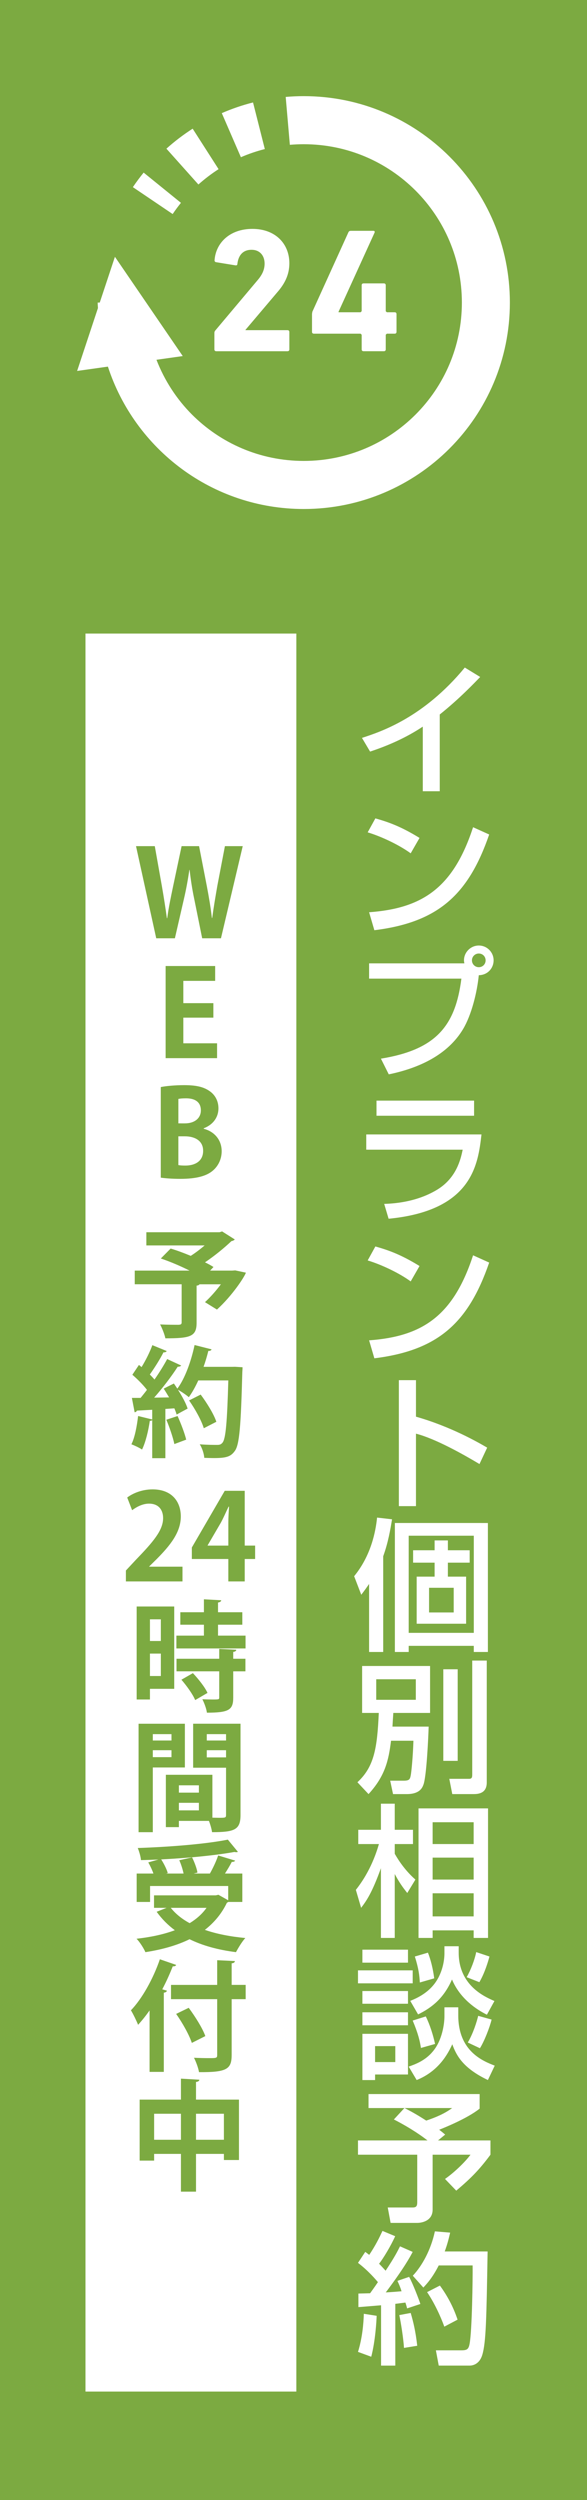 <?xml version="1.0" encoding="utf-8"?>
<!-- Generator: Adobe Illustrator 16.0.0, SVG Export Plug-In . SVG Version: 6.00 Build 0)  -->
<!DOCTYPE svg PUBLIC "-//W3C//DTD SVG 1.1//EN" "http://www.w3.org/Graphics/SVG/1.1/DTD/svg11.dtd">
<svg version="1.1" id="レイヤー_1" xmlns="http://www.w3.org/2000/svg" xmlns:xlink="http://www.w3.org/1999/xlink" x="0px"
	 y="0px" width="103px" height="438px" viewBox="0 0 103 438" enable-background="new 0 0 103 438" xml:space="preserve">
<rect y="0" fill="#7CAA41" width="103" height="438"/>
<g>
	<g>
		<path fill="#FFFFFF" d="M77.162,138.624h-2.975v-11.321c-2.85,1.898-5.998,3.299-9.248,4.374l-1.424-2.399
			c3.373-1.1,10.797-3.549,18.045-12.322l2.698,1.65c-0.975,1-3.622,3.799-7.098,6.573L77.162,138.624L77.162,138.624z"/>
		<path fill="#FFFFFF" d="M72.063,149.502c-1.873-1.375-4.974-2.898-7.547-3.674l1.35-2.449c2.199,0.625,4.373,1.351,7.748,3.425
			L72.063,149.502z M64.766,159.825c9.348-0.675,14.771-4.273,18.246-14.896l2.823,1.274c-3.674,10.672-9.073,15.396-20.146,16.771
			L64.766,159.825z"/>
		<path fill="#FFFFFF" d="M66.84,185.475c9.697-1.575,13.072-5.749,14.121-14.021H64.766v-2.674h16.721
			c-0.024-0.125-0.074-0.275-0.074-0.525c0-1.425,1.175-2.6,2.6-2.6c1.45,0,2.6,1.175,2.6,2.6c0,1.351-1.024,2.574-2.6,2.6
			c-0.3,3-1.273,6.948-2.748,9.423c-2.726,4.574-7.824,6.874-13.048,7.948L66.84,185.475z M82.811,168.254
			c0,0.676,0.551,1.2,1.2,1.2c0.675,0,1.2-0.524,1.2-1.2c0-0.675-0.525-1.199-1.2-1.199
			C83.361,167.054,82.811,167.579,82.811,168.254z"/>
		<path fill="#FFFFFF" d="M84.484,198.752c-0.6,5.199-1.574,13.348-16.295,14.771l-0.775-2.601c1.426-0.05,5.6-0.225,9.348-2.523
			c3.324-2.049,4.074-5.273,4.424-6.974h-16.92v-2.674H84.484L84.484,198.752z M83.186,192.829v2.649H66.064v-2.649H83.186z"/>
		<path fill="#FFFFFF" d="M72.063,224.502c-1.873-1.375-4.974-2.898-7.547-3.674l1.35-2.449c2.199,0.625,4.373,1.351,7.748,3.425
			L72.063,224.502z M64.766,234.825c9.348-0.675,14.771-4.273,18.246-14.896l2.823,1.274c-3.674,10.672-9.073,15.396-20.146,16.771
			L64.766,234.825z"/>
		<path fill="#FFFFFF" d="M72.988,241.804v6.397c6.074,1.726,10.822,4.449,12.496,5.424l-1.35,2.874
			c-2.8-1.674-7.724-4.448-11.146-5.323v12.696h-3v-22.069L72.988,241.804L72.988,241.804z"/>
		<path fill="#FFFFFF" d="M64.766,277.501c-0.5,0.726-0.801,1.15-1.375,1.899l-1.25-3.249c2.949-3.599,3.774-7.773,4.024-10.272
			l2.624,0.301c-0.275,1.699-0.676,4.073-1.549,6.474v16.771h-2.475V277.501L64.766,277.501z M85.609,266.829v22.595h-2.475v-1.074
			H71.713v1.074h-2.424v-22.595H85.609z M71.713,269.054v17.021h11.424v-17.021H71.713z M78.587,269.878v1.726h3.824v2.174h-3.824
			v2.45h3.199v8.248h-8.673v-8.248h3.147v-2.45h-3.772v-2.174h3.772v-1.726H78.587z M75.287,278.177v4.323h4.324v-4.323H75.287z"/>
		<path fill="#FFFFFF" d="M68.613,304.976c-0.424,3.449-1.049,6.197-3.947,9.348l-1.95-2.075c2.949-2.724,3.474-5.973,3.749-12.146
			h-2.924v-8.224h11.922v8.224h-6.449c-0.074,1.05-0.1,1.55-0.148,2.398h6.349c-0.051,1.851-0.375,8.823-0.925,10.198
			c-0.2,0.525-0.648,1.625-2.926,1.625h-2.397l-0.5-2.35h2.374c0.95,0,1.1-0.226,1.225-0.899c0.125-0.575,0.399-3.398,0.477-6.099
			H68.613L68.613,304.976z M66.016,294.204v3.6h6.947v-3.6H66.016z M77.787,292.454h2.523V308.5h-2.523V292.454z M82.861,290.929
			h2.549v21.369c0,1.875-1.426,2.024-2.299,2.024h-3.75l-0.524-2.674h3.474c0.551,0,0.551-0.351,0.551-0.825V290.929L82.861,290.929
			z"/>
		<path fill="#FFFFFF" d="M62.441,331.101c2.674-3.35,3.724-6.923,4.049-8.023h-3.625v-2.5h3.975v-4.574h2.424v4.574h3.199v2.5
			h-3.199v1.7c0.201,0.325,1.4,2.574,3.625,4.524l-1.426,2.349c-0.799-1-1.374-1.799-2.199-3.324v11.197H66.84v-12.222
			c-1.55,4.299-2.523,5.698-3.475,6.947L62.441,331.101z M85.635,316.829v22.694h-2.523v-1.325h-7.198v1.325h-2.476v-22.694H85.635z
			 M75.912,319.253v3.824h7.199v-3.824H75.912z M75.912,325.452v3.85h7.199v-3.85H75.912z M75.912,331.701v4.049h7.199v-4.049
			H75.912z"/>
		<path fill="#FFFFFF" d="M62.816,345.203h9.598v2.275h-9.598V345.203z M71.588,343.854H63.59v-2.274h7.998V343.854z M63.59,348.828
			h7.998v2.225H63.59V348.828z M63.59,352.552h7.998v2.273H63.59V352.552z M63.59,356.326h7.998v7.123h-5.773v0.975H63.59V356.326z
			 M65.814,358.475v2.8h3.55v-2.8H65.814z M77.986,351.677h2.426v1.449c0,6.248,4.322,7.974,6.398,8.772l-1.201,2.523
			c-4.348-2.073-5.523-4.272-6.248-6.272c-0.799,1.773-2.449,4.748-6.248,6.272l-1.4-2.35c1.025-0.375,2.85-0.975,4.25-2.674
			c1.648-1.95,2.023-4.875,2.023-6.124V351.677L77.986,351.677z M77.986,340.979h2.5v1.124c0,5.773,4.6,7.748,6.272,8.474
			l-1.323,2.399c-1.801-0.9-4.699-2.774-6.125-6.175c-1.398,3.175-3.373,4.851-5.947,6.123l-1.375-2.373
			c0.975-0.399,2.725-1.149,4.074-2.774c1.648-1.999,1.924-4.474,1.924-5.523V340.979L77.986,340.979z M74.713,353.276
			c0.75,1.523,1.301,3.324,1.625,4.823l-2.475,0.7c-0.176-1.149-0.475-2.5-1.449-4.799L74.713,353.276z M75.088,342.104
			c0.75,1.899,1.023,3.875,1.1,4.5l-2.523,0.725c-0.051-1.125-0.2-2.449-0.875-4.549L75.088,342.104z M85.885,342.779
			c-0.175,0.649-0.773,2.799-1.773,4.498l-2.225-0.875c0.725-1.273,1.398-3.023,1.674-4.398L85.885,342.779z M86.26,353.826
			c-0.324,1.35-1.273,3.799-2.049,5.023l-2.125-1c0.975-1.675,1.574-3.648,1.824-4.675L86.26,353.826z"/>
		<path fill="#FFFFFF" d="M70.964,369.328h-6.298v-2.449H84.16v2.551c-2.148,1.725-6.323,3.398-7.098,3.697
			c0.299,0.227,0.674,0.525,1.049,0.852l-1.25,1.023h9.199v2.5c-1.9,2.549-3.275,3.998-6,6.299l-1.975-2.051
			c1.551-1.074,3.475-2.897,4.475-4.248h-6.648v9.622c0,2.175-2.273,2.325-2.648,2.325h-4.725l-0.5-2.699h4.375
			c0.6,0,0.799-0.226,0.799-0.899v-8.349H62.816v-2.5h12.195c-0.824-0.648-2.824-2.1-5.898-3.674L70.964,369.328z M70.988,369.328
			c1,0.525,1.9,0.976,3.799,2.199c1.725-0.574,3.275-1.249,4.55-2.199H70.988z"/>
		<path fill="#FFFFFF" d="M62.891,401.826c0.75-0.023,1.324-0.023,2.051-0.049c0.3-0.426,0.699-0.95,1.373-1.95
			c-0.273-0.325-1.674-1.999-3.498-3.374l1.273-1.925c0.227,0.15,0.451,0.351,0.7,0.523c1.149-1.725,1.75-2.974,2.325-4.197
			l2.225,0.925c-0.775,1.725-2.074,3.874-2.824,4.824c0.174,0.174,0.625,0.648,1.148,1.225c1.574-2.375,2.074-3.375,2.525-4.273
			l2.225,0.975c-0.477,0.899-1.426,2.7-4.725,7.099c0.925-0.051,1.875-0.125,2.773-0.199c-0.25-0.801-0.449-1.226-0.725-1.825
			l2.05-0.699c0.649,1.15,1.726,3.975,1.976,4.749l-2.326,0.773c-0.1-0.398-0.148-0.549-0.299-1.023
			c-0.551,0.075-1.176,0.148-1.774,0.226v10.822h-2.499v-10.572c-0.551,0.05-3.35,0.274-3.975,0.324V401.826L62.891,401.826z
			 M66.09,405.726c-0.025,0.875-0.225,4.398-0.949,7.173l-2.324-0.851c0.75-2.397,0.976-4.947,1.023-6.673L66.09,405.726z
			 M72.063,405.227c0.477,1.624,0.851,3.174,1.149,5.748l-2.323,0.375c-0.101-1.65-0.551-4.499-0.824-5.748L72.063,405.227z
			 M78.986,391.154c-0.199,0.85-0.424,1.85-0.949,3.299h7.523c-0.201,11.748-0.275,15.896-0.927,18.096
			c-0.524,1.775-1.85,1.9-2.174,1.9h-5.474l-0.5-2.675h4.523c0.975,0,1.225-0.227,1.399-1.175c0.425-2.351,0.55-11.322,0.524-13.697
			h-5.949c-1.123,2.2-2.074,3.199-2.698,3.875l-1.851-2.074c1.649-1.75,3.176-4.523,3.875-7.772L78.986,391.154z M77.188,400.428
			c1.351,1.85,2.375,3.799,3.101,5.973l-2.325,1.225c-0.648-1.799-1.749-4.174-3.023-6.049L77.188,400.428z"/>
	</g>
</g>
<rect x="15" y="111" fill="#FFFFFF" width="37" height="308"/>
<g>
	<path fill="#7CAA41" d="M42.593,148.243l-3.821,16.146h-3.297l-1.385-6.846c-0.357-1.68-0.609-3.316-0.819-5.144h-0.042
		c-0.273,1.827-0.566,3.443-0.966,5.144l-1.575,6.846h-3.275l-3.548-16.146h3.296l1.239,6.971c0.336,1.933,0.651,3.927,0.882,5.648
		h0.063c0.231-1.806,0.631-3.674,1.051-5.69l1.469-6.929h3.066l1.364,7.013c0.356,1.891,0.672,3.675,0.882,5.564h0.063
		c0.252-1.911,0.567-3.737,0.903-5.669l1.323-6.908H42.593z"/>
	<path fill="#7CAA41" d="M38.09,185.389h-9.028v-16.146h8.692v2.604h-5.585v3.904h5.271v2.541h-5.271v4.493h5.921V185.389z"/>
	<path fill="#7CAA41" d="M35.748,197.76c1.807,0.462,3.15,1.89,3.15,3.946c0,1.26-0.525,2.479-1.471,3.317
		c-1.092,0.987-2.896,1.512-5.773,1.512c-1.533,0-2.688-0.104-3.443-0.21v-15.873c0.924-0.188,2.52-0.336,4.094-0.336
		c1.953,0,3.339,0.252,4.451,1.029c0.967,0.65,1.575,1.722,1.575,3.044c0,1.47-0.86,2.834-2.583,3.484V197.76z M32.432,196.815
		c1.764,0,2.813-0.945,2.813-2.269c0-1.596-1.196-2.12-2.582-2.12c-0.672,0-1.092,0.042-1.365,0.104v4.283L32.432,196.815
		L32.432,196.815z M31.297,204.122c0.315,0.063,0.693,0.084,1.239,0.084c1.68,0,3.107-0.756,3.107-2.583
		c0-1.869-1.596-2.541-3.191-2.541h-1.155V204.122z"/>
	<path fill="#7CAA41" d="M41.28,222.571l1.868,0.399c-0.252,0.756-2.393,4.03-5.08,6.467l-2.1-1.302
		c0.902-0.819,1.932-1.975,2.792-3.129h-3.759c-0.063,0.126-0.23,0.21-0.504,0.231v6.53c0,2.394-1.112,2.708-5.479,2.708
		c-0.147-0.714-0.567-1.765-0.924-2.437c1.26,0.063,2.813,0.063,3.233,0.063c0.42-0.021,0.546-0.105,0.546-0.42v-6.678h-8.23v-2.394
		h9.616c-1.574-0.798-3.465-1.596-5.039-2.121l1.722-1.743c1.071,0.315,2.31,0.777,3.527,1.281c0.819-0.525,1.68-1.176,2.436-1.827
		H25.68v-2.31h12.829l0.462-0.147l2.226,1.407c-0.126,0.146-0.336,0.252-0.588,0.294c-1.218,1.155-2.919,2.562-4.64,3.716
		c0.566,0.273,1.07,0.546,1.49,0.819l-0.588,0.63h3.863L41.28,222.571z"/>
	<path fill="#7CAA41" d="M41.217,239.456l1.344,0.084c0,0.21-0.021,0.546-0.041,0.819c-0.252,9.49-0.504,12.787-1.323,13.856
		c-0.672,0.945-1.428,1.239-3.611,1.239c-0.567,0-1.155-0.021-1.743-0.042c-0.041-0.672-0.356-1.701-0.797-2.373
		c1.322,0.105,2.52,0.105,3.064,0.105c0.42,0,0.651-0.063,0.903-0.357c0.608-0.63,0.84-3.695,1.05-10.938h-5.27
		c-0.504,1.112-1.071,2.121-1.659,2.938c-0.44-0.378-1.28-0.966-1.911-1.302c0.735,1.134,1.407,2.373,1.701,3.296
		c-0.714,0.378-1.322,0.714-1.932,1.05c-0.084-0.314-0.23-0.692-0.398-1.092l-1.575,0.105v8.629h-2.31v-6.698
		c-0.063,0.126-0.23,0.168-0.42,0.146c-0.252,1.743-0.734,3.759-1.365,5.039c-0.461-0.314-1.322-0.714-1.868-0.924
		c0.588-1.155,0.966-3.148,1.176-4.955l2.478,0.609v-1.701c-1.029,0.063-1.932,0.105-2.688,0.147
		c-0.063,0.188-0.23,0.272-0.398,0.294l-0.483-2.521h1.532c0.357-0.44,0.735-0.903,1.113-1.407c-0.65-0.86-1.68-1.89-2.562-2.646
		l1.155-1.722l0.461,0.378c0.735-1.197,1.471-2.667,1.891-3.843l2.52,1.029c-0.084,0.168-0.295,0.252-0.567,0.231
		c-0.588,1.176-1.575,2.729-2.394,3.884c0.314,0.314,0.588,0.609,0.818,0.882c0.861-1.239,1.639-2.499,2.227-3.59l2.456,1.134
		c-0.104,0.147-0.315,0.21-0.608,0.21c-1.051,1.639-2.646,3.737-4.137,5.417l2.625-0.042c-0.315-0.524-0.631-1.05-0.945-1.533
		c0.672-0.356,1.238-0.63,1.785-0.902c0.209,0.294,0.398,0.588,0.608,0.902c1.323-1.764,2.415-4.766,3.023-7.643l2.981,0.756
		c-0.063,0.189-0.252,0.294-0.566,0.273c-0.231,0.924-0.504,1.868-0.84,2.792h4.955L41.217,239.456z M30.594,252.999
		c-0.231-1.134-0.84-2.918-1.407-4.262l1.974-0.651c0.588,1.323,1.238,3.002,1.512,4.137L30.594,252.999z M35.213,244.327
		c1.092,1.47,2.309,3.422,2.75,4.767l-2.205,1.134c-0.377-1.303-1.512-3.359-2.582-4.871L35.213,244.327z"/>
	<path fill="#7CAA41" d="M32.021,277.064H22.09v-1.911l1.764-1.89c3.002-3.107,4.766-5.145,4.766-7.286
		c0-1.387-0.734-2.541-2.477-2.541c-1.155,0-2.227,0.608-2.961,1.154l-0.861-2.226c0.987-0.756,2.625-1.428,4.451-1.428
		c3.402,0,4.955,2.163,4.955,4.745c0,2.813-1.91,5.123-4.22,7.454l-1.323,1.302v0.042h5.838L32.021,277.064L32.021,277.064z"/>
	<path fill="#7CAA41" d="M42.941,277.064h-2.877v-3.926H33.66v-2.017l5.774-9.931h3.507v9.595h1.826v2.353h-1.826V277.064
		L42.941,277.064z M36.432,270.787h3.633v-3.947c0-0.924,0.063-1.932,0.126-2.876h-0.084c-0.483,1.009-0.86,1.891-1.344,2.792
		l-2.331,3.989V270.787L36.432,270.787z"/>
	<path fill="#7CAA41" d="M30.572,281.457v14.424H26.31v1.869h-2.331v-16.293H30.572z M28.221,283.703h-1.91v3.8h1.91V283.703z
		 M26.311,293.635h1.91v-3.927h-1.91V293.635z M38.257,286.559h4.829v2.247H30.95v-2.247h4.829v-1.911h-4.137v-2.185h4.137v-2.268
		l3.045,0.168c-0.021,0.189-0.189,0.336-0.567,0.399v1.7h4.263v2.185h-4.263V286.559L38.257,286.559z M41.469,289.036
		c-0.021,0.189-0.168,0.336-0.545,0.378v1.197h2.141v2.205h-2.141v4.619c0,2.142-0.777,2.625-4.619,2.625
		c-0.084-0.693-0.463-1.701-0.799-2.353c0.609,0.021,1.26,0.042,1.764,0.042c1.135,0,1.197,0,1.197-0.378v-4.556h-7.496v-2.205
		h7.496v-1.722L41.469,289.036z M34.246,297.854c-0.398-0.987-1.469-2.479-2.414-3.569l2.016-1.155
		c0.966,1.029,2.1,2.437,2.562,3.465L34.246,297.854z"/>
	<path fill="#7CAA41" d="M32.441,309.658h-5.627v11.338h-2.499v-19.001h8.126V309.658z M30.09,303.821h-3.275v1.113h3.275V303.821z
		 M26.814,307.852h3.275v-1.218h-3.275V307.852z M42.204,301.994v15.999c0,2.583-1.05,3.002-4.997,3.002
		c-0.063-0.524-0.294-1.323-0.546-1.974H31.39v1.092h-2.288v-9.175h8.167v7.517c0.42,0,0.819,0.021,1.155,0.021
		c1.112,0,1.239,0,1.239-0.504V309.7H33.89v-7.706H42.204z M34.897,312.786H31.39v1.281h3.507V312.786z M31.391,317.174h3.507
		v-1.322h-3.507V317.174z M39.664,303.821h-3.381v1.113h3.381V303.821z M36.283,307.894h3.381v-1.26h-3.381V307.894z"/>
	<path fill="#7CAA41" d="M40.041,333.22c-0.063,0.063-0.146,0.104-0.23,0.146c-0.924,1.932-2.246,3.485-3.863,4.745
		c2.058,0.714,4.451,1.176,7.097,1.428c-0.567,0.609-1.26,1.764-1.638,2.479c-3.129-0.399-5.837-1.136-8.146-2.269
		c-2.268,1.113-4.893,1.827-7.748,2.269c-0.272-0.651-1.008-1.808-1.553-2.353c2.456-0.272,4.744-0.756,6.719-1.491
		c-1.219-0.902-2.289-1.974-3.191-3.232l1.742-0.693h-2.205v-2.184h10.834l0.463-0.105l1.721,0.967v-2.499h-13.71v2.792h-2.352
		v-4.977h2.939c-0.21-0.608-0.567-1.365-0.903-1.953l1.785-0.504c-1.029,0.042-2.058,0.084-3.065,0.105
		c-0.042-0.609-0.336-1.575-0.567-2.121c5.586-0.189,11.947-0.693,15.811-1.47l1.764,2.142c-0.084,0.042-0.189,0.063-0.314,0.063
		c-0.084,0-0.189-0.021-0.295-0.042c-3.4,0.609-8.209,1.071-12.85,1.303c0.483,0.756,0.967,1.722,1.155,2.394l-0.294,0.084h3.065
		c-0.147-0.692-0.42-1.596-0.756-2.331l2.247-0.504c0.42,0.84,0.84,1.953,0.944,2.667l-0.672,0.168h2.855
		c0.546-0.966,1.134-2.205,1.448-3.17l2.982,0.903c-0.084,0.168-0.295,0.23-0.588,0.23c-0.315,0.609-0.756,1.345-1.197,2.037h3.045
		v4.977H40.041L40.041,333.22z M29.963,334.249c0.84,1.05,1.953,1.953,3.318,2.688c1.196-0.735,2.204-1.617,2.96-2.688H29.963z"/>
	<path fill="#7CAA41" d="M26.247,352.225c-0.651,0.924-1.323,1.764-2.016,2.52c-0.252-0.629-0.882-1.952-1.26-2.54
		c1.932-1.995,3.905-5.501,5.081-8.943l2.855,0.985c-0.063,0.189-0.252,0.273-0.588,0.252c-0.546,1.365-1.154,2.73-1.848,4.031
		l0.818,0.231c-0.041,0.188-0.209,0.314-0.545,0.355v13.879h-2.499v-10.771H26.247z M43.107,347.753v2.499H40.65v9.742
		c0,2.498-0.798,3.086-5.732,3.044c-0.104-0.691-0.524-1.827-0.881-2.52c0.924,0.042,1.889,0.063,2.582,0.063
		c1.386,0,1.49,0,1.49-0.588v-9.742h-8.104v-2.499h8.104v-4.325l3.107,0.146c-0.021,0.211-0.146,0.357-0.566,0.399v3.778h2.457
		V347.753z M33.658,357.915c-0.44-1.364-1.637-3.507-2.75-5.081l2.205-1.069c1.133,1.531,2.414,3.548,2.918,4.955L33.658,357.915z"
		/>
	<path fill="#7CAA41" d="M34.394,367.85h7.538v10.582h-2.646v-1.07h-4.892v6.613h-2.646v-6.613h-4.703v1.176h-2.541V367.85h7.244
		v-3.675l3.233,0.189c-0.021,0.209-0.168,0.336-0.588,0.398L34.394,367.85L34.394,367.85z M27.045,374.884h4.703v-4.556h-4.703
		V374.884z M34.394,374.884h4.892v-4.556h-4.892V374.884L34.394,374.884z"/>
</g>
<g>
	<path fill="#FFFFFF" d="M53.301,16.844c-1.063,0-2.121,0.047-3.169,0.138l0.728,8.388h0.002c0.8-0.067,1.613-0.103,2.439-0.103
		c7.676,0.003,14.584,3.099,19.62,8.125c5.028,5.036,8.122,11.946,8.124,19.62c-0.002,7.673-3.096,14.583-8.124,19.617
		c-5.036,5.028-11.944,8.123-19.62,8.126c-7.674-0.003-14.581-3.098-19.617-8.126c-2.703-2.709-4.824-5.973-6.23-9.596l4.611-0.65
		L20.166,44.994l-2.662,8.018h-0.365c0,0.324,0.037,0.64,0.047,0.965L13.533,64.99l5.4-0.76
		C23.658,78.708,37.246,89.174,53.3,89.177c19.978-0.003,36.166-16.189,36.166-36.165C89.467,33.032,73.277,16.844,53.301,16.844z"
		/>
	<path fill="#FFFFFF" d="M30.297,37.501c0.453-0.673,0.939-1.327,1.453-1.964l-6.545-5.297c-0.664,0.822-1.295,1.667-1.889,2.547
		l6.979,4.714H30.297z"/>
	<path fill="#FFFFFF" d="M42.27,27.545c1.347-0.584,2.75-1.063,4.197-1.43l-2.068-8.166c-1.894,0.479-3.725,1.108-5.48,1.873
		L42.27,27.545L42.27,27.545z"/>
	<path fill="#FFFFFF" d="M38.352,29.637l-4.547-7.092c-1.633,1.045-3.17,2.219-4.605,3.503l5.614,6.276
		C35.918,31.34,37.102,30.438,38.352,29.637z"/>
	<path fill="#FFFFFF" d="M48.629,51.235c1.336-1.521,2.143-3.099,2.143-5.116c0-3.413-2.449-6.018-6.48-6.018
		c-4.064,0-6.424,2.541-6.639,5.457c-0.033,0.188,0.063,0.342,0.248,0.375l3.41,0.556c0.219,0.031,0.34-0.062,0.34-0.247
		c0.188-1.614,1.059-2.48,2.483-2.48c1.456,0,2.296,1.022,2.296,2.419c0,1.084-0.436,1.982-1.239,2.917l-7.415,8.807
		c-0.123,0.155-0.156,0.249-0.156,0.434v2.884c0,0.188,0.123,0.312,0.311,0.312h12.531c0.186,0,0.311-0.123,0.311-0.312v-3.068
		c0-0.187-0.125-0.309-0.311-0.309h-7.383v-0.063L48.629,51.235z"/>
	<path fill="#FFFFFF" d="M65.727,40.752c0.063-0.186,0-0.312-0.215-0.312H61.57c-0.215,0-0.34,0.063-0.432,0.25l-6.328,13.925
		l-0.062,0.373v3.162c0,0.188,0.123,0.31,0.312,0.31h8.217l0.186,0.188v2.573c0,0.188,0.125,0.312,0.313,0.312h3.599
		c0.187,0,0.31-0.123,0.31-0.312v-2.573l0.188-0.188h1.398c0.18,0,0.305-0.123,0.305-0.31v-3.129c0-0.188-0.125-0.313-0.305-0.313
		h-1.398l-0.188-0.186v-4.559c0-0.187-0.123-0.313-0.31-0.313h-3.599c-0.188,0-0.313,0.126-0.313,0.313v4.559l-0.186,0.186h-3.873
		v-0.093L65.727,40.752z"/>
</g>
</svg>

